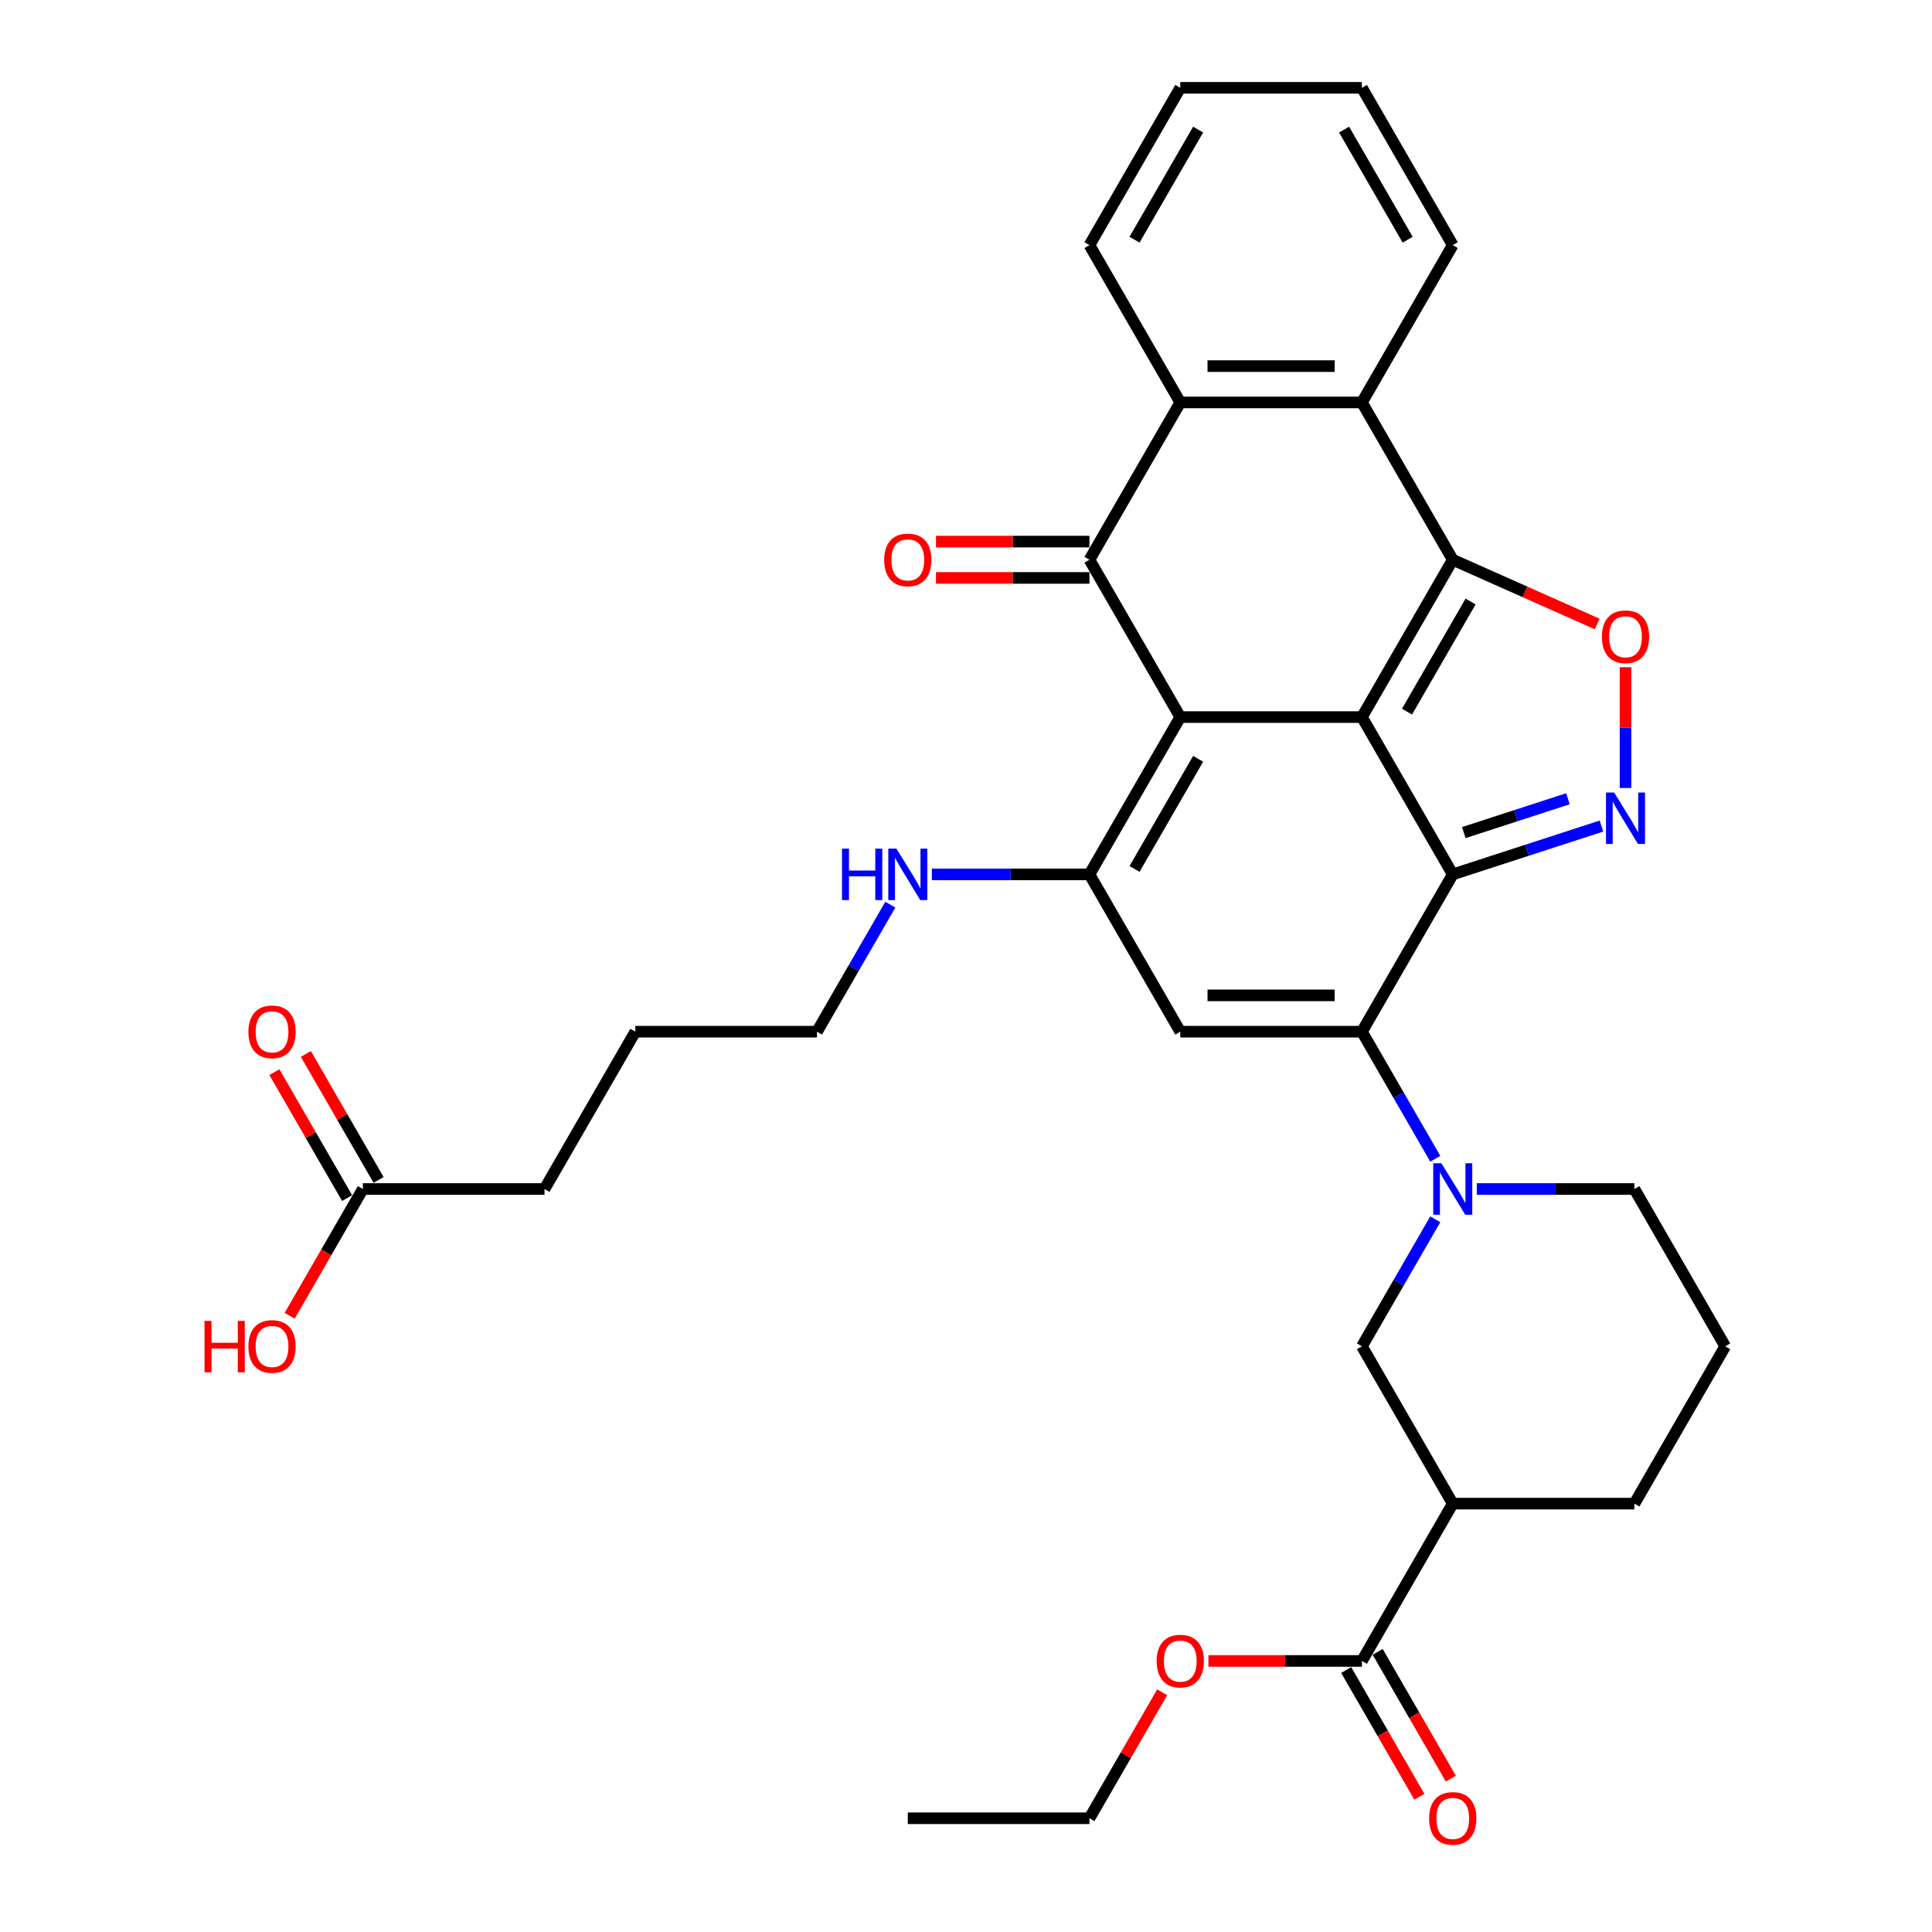 <?xml version='1.0' encoding='iso-8859-1'?>
<svg version='1.1' baseProfile='full'
              xmlns='http://www.w3.org/2000/svg'
                      xmlns:rdkit='http://www.rdkit.org/xml'
                      xmlns:xlink='http://www.w3.org/1999/xlink'
                  xml:space='preserve'
width='1000px' height='1000px' viewBox='0 0 1000 1000'>
<!-- END OF HEADER -->
<rect style='opacity:1.0;fill:#FFFFFF;stroke:none' width='1000' height='1000' x='0' y='0'> </rect>
<path class='bond-0' d='M 704.93,371.155 L 610.909,371.155' style='fill:none;fill-rule:evenodd;stroke:#000000;stroke-width:6px;stroke-linecap:butt;stroke-linejoin:miter;stroke-opacity:1' />
<path class='bond-1' d='M 704.93,371.155 L 751.941,452.58' style='fill:none;fill-rule:evenodd;stroke:#000000;stroke-width:6px;stroke-linecap:butt;stroke-linejoin:miter;stroke-opacity:1' />
<path class='bond-2' d='M 704.93,371.155 L 751.941,289.73' style='fill:none;fill-rule:evenodd;stroke:#000000;stroke-width:6px;stroke-linecap:butt;stroke-linejoin:miter;stroke-opacity:1' />
<path class='bond-2' d='M 728.267,368.343 L 761.175,311.346' style='fill:none;fill-rule:evenodd;stroke:#000000;stroke-width:6px;stroke-linecap:butt;stroke-linejoin:miter;stroke-opacity:1' />
<path class='bond-4' d='M 610.909,371.155 L 563.898,289.73' style='fill:none;fill-rule:evenodd;stroke:#000000;stroke-width:6px;stroke-linecap:butt;stroke-linejoin:miter;stroke-opacity:1' />
<path class='bond-5' d='M 610.909,371.155 L 563.898,452.58' style='fill:none;fill-rule:evenodd;stroke:#000000;stroke-width:6px;stroke-linecap:butt;stroke-linejoin:miter;stroke-opacity:1' />
<path class='bond-5' d='M 620.142,392.771 L 587.235,449.768' style='fill:none;fill-rule:evenodd;stroke:#000000;stroke-width:6px;stroke-linecap:butt;stroke-linejoin:miter;stroke-opacity:1' />
<path class='bond-3' d='M 751.941,452.58 L 704.93,534.005' style='fill:none;fill-rule:evenodd;stroke:#000000;stroke-width:6px;stroke-linecap:butt;stroke-linejoin:miter;stroke-opacity:1' />
<path class='bond-6' d='M 751.941,452.58 L 790.427,440.075' style='fill:none;fill-rule:evenodd;stroke:#000000;stroke-width:6px;stroke-linecap:butt;stroke-linejoin:miter;stroke-opacity:1' />
<path class='bond-6' d='M 790.427,440.075 L 828.913,427.57' style='fill:none;fill-rule:evenodd;stroke:#0000FF;stroke-width:6px;stroke-linecap:butt;stroke-linejoin:miter;stroke-opacity:1' />
<path class='bond-6' d='M 757.676,430.944 L 784.616,422.191' style='fill:none;fill-rule:evenodd;stroke:#000000;stroke-width:6px;stroke-linecap:butt;stroke-linejoin:miter;stroke-opacity:1' />
<path class='bond-6' d='M 784.616,422.191 L 811.556,413.438' style='fill:none;fill-rule:evenodd;stroke:#0000FF;stroke-width:6px;stroke-linecap:butt;stroke-linejoin:miter;stroke-opacity:1' />
<path class='bond-8' d='M 751.941,289.73 L 789.316,306.354' style='fill:none;fill-rule:evenodd;stroke:#000000;stroke-width:6px;stroke-linecap:butt;stroke-linejoin:miter;stroke-opacity:1' />
<path class='bond-8' d='M 789.316,306.354 L 826.692,322.979' style='fill:none;fill-rule:evenodd;stroke:#FF0000;stroke-width:6px;stroke-linecap:butt;stroke-linejoin:miter;stroke-opacity:1' />
<path class='bond-10' d='M 751.941,289.73 L 704.93,208.305' style='fill:none;fill-rule:evenodd;stroke:#000000;stroke-width:6px;stroke-linecap:butt;stroke-linejoin:miter;stroke-opacity:1' />
<path class='bond-7' d='M 704.93,534.005 L 610.909,534.005' style='fill:none;fill-rule:evenodd;stroke:#000000;stroke-width:6px;stroke-linecap:butt;stroke-linejoin:miter;stroke-opacity:1' />
<path class='bond-7' d='M 690.827,515.201 L 625.012,515.201' style='fill:none;fill-rule:evenodd;stroke:#000000;stroke-width:6px;stroke-linecap:butt;stroke-linejoin:miter;stroke-opacity:1' />
<path class='bond-9' d='M 704.93,534.005 L 723.914,566.885' style='fill:none;fill-rule:evenodd;stroke:#000000;stroke-width:6px;stroke-linecap:butt;stroke-linejoin:miter;stroke-opacity:1' />
<path class='bond-9' d='M 723.914,566.885 L 742.898,599.766' style='fill:none;fill-rule:evenodd;stroke:#0000FF;stroke-width:6px;stroke-linecap:butt;stroke-linejoin:miter;stroke-opacity:1' />
<path class='bond-15' d='M 563.898,280.328 L 524.174,280.328' style='fill:none;fill-rule:evenodd;stroke:#000000;stroke-width:6px;stroke-linecap:butt;stroke-linejoin:miter;stroke-opacity:1' />
<path class='bond-15' d='M 524.174,280.328 L 484.45,280.328' style='fill:none;fill-rule:evenodd;stroke:#FF0000;stroke-width:6px;stroke-linecap:butt;stroke-linejoin:miter;stroke-opacity:1' />
<path class='bond-15' d='M 563.898,299.132 L 524.174,299.132' style='fill:none;fill-rule:evenodd;stroke:#000000;stroke-width:6px;stroke-linecap:butt;stroke-linejoin:miter;stroke-opacity:1' />
<path class='bond-15' d='M 524.174,299.132 L 484.45,299.132' style='fill:none;fill-rule:evenodd;stroke:#FF0000;stroke-width:6px;stroke-linecap:butt;stroke-linejoin:miter;stroke-opacity:1' />
<path class='bond-35' d='M 563.898,289.73 L 610.909,208.305' style='fill:none;fill-rule:evenodd;stroke:#000000;stroke-width:6px;stroke-linecap:butt;stroke-linejoin:miter;stroke-opacity:1' />
<path class='bond-17' d='M 563.898,452.58 L 523.112,452.58' style='fill:none;fill-rule:evenodd;stroke:#000000;stroke-width:6px;stroke-linecap:butt;stroke-linejoin:miter;stroke-opacity:1' />
<path class='bond-17' d='M 523.112,452.58 L 482.325,452.58' style='fill:none;fill-rule:evenodd;stroke:#0000FF;stroke-width:6px;stroke-linecap:butt;stroke-linejoin:miter;stroke-opacity:1' />
<path class='bond-36' d='M 563.898,452.58 L 610.909,534.005' style='fill:none;fill-rule:evenodd;stroke:#000000;stroke-width:6px;stroke-linecap:butt;stroke-linejoin:miter;stroke-opacity:1' />
<path class='bond-34' d='M 841.361,407.862 L 841.361,376.601' style='fill:none;fill-rule:evenodd;stroke:#0000FF;stroke-width:6px;stroke-linecap:butt;stroke-linejoin:miter;stroke-opacity:1' />
<path class='bond-34' d='M 841.361,376.601 L 841.361,345.341' style='fill:none;fill-rule:evenodd;stroke:#FF0000;stroke-width:6px;stroke-linecap:butt;stroke-linejoin:miter;stroke-opacity:1' />
<path class='bond-13' d='M 742.898,631.094 L 723.914,663.974' style='fill:none;fill-rule:evenodd;stroke:#0000FF;stroke-width:6px;stroke-linecap:butt;stroke-linejoin:miter;stroke-opacity:1' />
<path class='bond-13' d='M 723.914,663.974 L 704.93,696.855' style='fill:none;fill-rule:evenodd;stroke:#000000;stroke-width:6px;stroke-linecap:butt;stroke-linejoin:miter;stroke-opacity:1' />
<path class='bond-20' d='M 764.39,615.43 L 805.176,615.43' style='fill:none;fill-rule:evenodd;stroke:#0000FF;stroke-width:6px;stroke-linecap:butt;stroke-linejoin:miter;stroke-opacity:1' />
<path class='bond-20' d='M 805.176,615.43 L 845.963,615.43' style='fill:none;fill-rule:evenodd;stroke:#000000;stroke-width:6px;stroke-linecap:butt;stroke-linejoin:miter;stroke-opacity:1' />
<path class='bond-11' d='M 704.93,208.305 L 610.909,208.305' style='fill:none;fill-rule:evenodd;stroke:#000000;stroke-width:6px;stroke-linecap:butt;stroke-linejoin:miter;stroke-opacity:1' />
<path class='bond-11' d='M 690.827,189.5 L 625.012,189.5' style='fill:none;fill-rule:evenodd;stroke:#000000;stroke-width:6px;stroke-linecap:butt;stroke-linejoin:miter;stroke-opacity:1' />
<path class='bond-24' d='M 704.93,208.305 L 751.941,126.88' style='fill:none;fill-rule:evenodd;stroke:#000000;stroke-width:6px;stroke-linecap:butt;stroke-linejoin:miter;stroke-opacity:1' />
<path class='bond-25' d='M 610.909,208.305 L 563.898,126.88' style='fill:none;fill-rule:evenodd;stroke:#000000;stroke-width:6px;stroke-linecap:butt;stroke-linejoin:miter;stroke-opacity:1' />
<path class='bond-12' d='M 751.941,778.28 L 704.93,696.855' style='fill:none;fill-rule:evenodd;stroke:#000000;stroke-width:6px;stroke-linecap:butt;stroke-linejoin:miter;stroke-opacity:1' />
<path class='bond-14' d='M 751.941,778.28 L 704.93,859.705' style='fill:none;fill-rule:evenodd;stroke:#000000;stroke-width:6px;stroke-linecap:butt;stroke-linejoin:miter;stroke-opacity:1' />
<path class='bond-38' d='M 751.941,778.28 L 845.963,778.28' style='fill:none;fill-rule:evenodd;stroke:#000000;stroke-width:6px;stroke-linecap:butt;stroke-linejoin:miter;stroke-opacity:1' />
<path class='bond-18' d='M 696.788,864.406 L 715.728,897.211' style='fill:none;fill-rule:evenodd;stroke:#000000;stroke-width:6px;stroke-linecap:butt;stroke-linejoin:miter;stroke-opacity:1' />
<path class='bond-18' d='M 715.728,897.211 L 734.668,930.017' style='fill:none;fill-rule:evenodd;stroke:#FF0000;stroke-width:6px;stroke-linecap:butt;stroke-linejoin:miter;stroke-opacity:1' />
<path class='bond-18' d='M 713.073,855.004 L 732.013,887.809' style='fill:none;fill-rule:evenodd;stroke:#000000;stroke-width:6px;stroke-linecap:butt;stroke-linejoin:miter;stroke-opacity:1' />
<path class='bond-18' d='M 732.013,887.809 L 750.953,920.615' style='fill:none;fill-rule:evenodd;stroke:#FF0000;stroke-width:6px;stroke-linecap:butt;stroke-linejoin:miter;stroke-opacity:1' />
<path class='bond-21' d='M 704.93,859.705 L 665.206,859.705' style='fill:none;fill-rule:evenodd;stroke:#000000;stroke-width:6px;stroke-linecap:butt;stroke-linejoin:miter;stroke-opacity:1' />
<path class='bond-21' d='M 665.206,859.705 L 625.482,859.705' style='fill:none;fill-rule:evenodd;stroke:#FF0000;stroke-width:6px;stroke-linecap:butt;stroke-linejoin:miter;stroke-opacity:1' />
<path class='bond-16' d='M 187.812,615.43 L 281.833,615.43' style='fill:none;fill-rule:evenodd;stroke:#000000;stroke-width:6px;stroke-linecap:butt;stroke-linejoin:miter;stroke-opacity:1' />
<path class='bond-19' d='M 195.954,610.729 L 177.134,578.13' style='fill:none;fill-rule:evenodd;stroke:#000000;stroke-width:6px;stroke-linecap:butt;stroke-linejoin:miter;stroke-opacity:1' />
<path class='bond-19' d='M 177.134,578.13 L 158.313,545.532' style='fill:none;fill-rule:evenodd;stroke:#FF0000;stroke-width:6px;stroke-linecap:butt;stroke-linejoin:miter;stroke-opacity:1' />
<path class='bond-19' d='M 179.669,620.131 L 160.849,587.533' style='fill:none;fill-rule:evenodd;stroke:#000000;stroke-width:6px;stroke-linecap:butt;stroke-linejoin:miter;stroke-opacity:1' />
<path class='bond-19' d='M 160.849,587.533 L 142.028,554.934' style='fill:none;fill-rule:evenodd;stroke:#FF0000;stroke-width:6px;stroke-linecap:butt;stroke-linejoin:miter;stroke-opacity:1' />
<path class='bond-22' d='M 187.812,615.43 L 168.872,648.235' style='fill:none;fill-rule:evenodd;stroke:#000000;stroke-width:6px;stroke-linecap:butt;stroke-linejoin:miter;stroke-opacity:1' />
<path class='bond-22' d='M 168.872,648.235 L 149.932,681.041' style='fill:none;fill-rule:evenodd;stroke:#FF0000;stroke-width:6px;stroke-linecap:butt;stroke-linejoin:miter;stroke-opacity:1' />
<path class='bond-28' d='M 460.833,468.244 L 441.849,501.124' style='fill:none;fill-rule:evenodd;stroke:#0000FF;stroke-width:6px;stroke-linecap:butt;stroke-linejoin:miter;stroke-opacity:1' />
<path class='bond-28' d='M 441.849,501.124 L 422.866,534.005' style='fill:none;fill-rule:evenodd;stroke:#000000;stroke-width:6px;stroke-linecap:butt;stroke-linejoin:miter;stroke-opacity:1' />
<path class='bond-26' d='M 845.963,615.43 L 892.974,696.855' style='fill:none;fill-rule:evenodd;stroke:#000000;stroke-width:6px;stroke-linecap:butt;stroke-linejoin:miter;stroke-opacity:1' />
<path class='bond-29' d='M 601.54,875.933 L 582.719,908.532' style='fill:none;fill-rule:evenodd;stroke:#FF0000;stroke-width:6px;stroke-linecap:butt;stroke-linejoin:miter;stroke-opacity:1' />
<path class='bond-29' d='M 582.719,908.532 L 563.898,941.13' style='fill:none;fill-rule:evenodd;stroke:#000000;stroke-width:6px;stroke-linecap:butt;stroke-linejoin:miter;stroke-opacity:1' />
<path class='bond-23' d='M 845.963,778.28 L 892.974,696.855' style='fill:none;fill-rule:evenodd;stroke:#000000;stroke-width:6px;stroke-linecap:butt;stroke-linejoin:miter;stroke-opacity:1' />
<path class='bond-32' d='M 751.941,126.88 L 704.93,45.455' style='fill:none;fill-rule:evenodd;stroke:#000000;stroke-width:6px;stroke-linecap:butt;stroke-linejoin:miter;stroke-opacity:1' />
<path class='bond-32' d='M 728.605,124.068 L 695.697,67.07' style='fill:none;fill-rule:evenodd;stroke:#000000;stroke-width:6px;stroke-linecap:butt;stroke-linejoin:miter;stroke-opacity:1' />
<path class='bond-37' d='M 563.898,126.88 L 610.909,45.455' style='fill:none;fill-rule:evenodd;stroke:#000000;stroke-width:6px;stroke-linecap:butt;stroke-linejoin:miter;stroke-opacity:1' />
<path class='bond-37' d='M 587.235,124.068 L 620.142,67.07' style='fill:none;fill-rule:evenodd;stroke:#000000;stroke-width:6px;stroke-linecap:butt;stroke-linejoin:miter;stroke-opacity:1' />
<path class='bond-27' d='M 281.833,615.43 L 328.844,534.005' style='fill:none;fill-rule:evenodd;stroke:#000000;stroke-width:6px;stroke-linecap:butt;stroke-linejoin:miter;stroke-opacity:1' />
<path class='bond-30' d='M 422.866,534.005 L 328.844,534.005' style='fill:none;fill-rule:evenodd;stroke:#000000;stroke-width:6px;stroke-linecap:butt;stroke-linejoin:miter;stroke-opacity:1' />
<path class='bond-33' d='M 563.898,941.13 L 469.877,941.13' style='fill:none;fill-rule:evenodd;stroke:#000000;stroke-width:6px;stroke-linecap:butt;stroke-linejoin:miter;stroke-opacity:1' />
<path class='bond-31' d='M 610.909,45.455 L 704.93,45.455' style='fill:none;fill-rule:evenodd;stroke:#000000;stroke-width:6px;stroke-linecap:butt;stroke-linejoin:miter;stroke-opacity:1' />
<path  class='atom-7' d='M 835.475 410.212
L 844.2 424.315
Q 845.065 425.707, 846.457 428.227
Q 847.848 430.746, 847.924 430.897
L 847.924 410.212
L 851.459 410.212
L 851.459 436.839
L 847.811 436.839
L 838.446 421.419
Q 837.356 419.614, 836.19 417.546
Q 835.062 415.477, 834.723 414.838
L 834.723 436.839
L 831.263 436.839
L 831.263 410.212
L 835.475 410.212
' fill='#0000FF'/>
<path  class='atom-9' d='M 829.138 329.579
Q 829.138 323.186, 832.297 319.613
Q 835.456 316.04, 841.361 316.04
Q 847.266 316.04, 850.425 319.613
Q 853.584 323.186, 853.584 329.579
Q 853.584 336.048, 850.387 339.734
Q 847.19 343.382, 841.361 343.382
Q 835.494 343.382, 832.297 339.734
Q 829.138 336.086, 829.138 329.579
M 841.361 340.373
Q 845.423 340.373, 847.604 337.665
Q 849.823 334.92, 849.823 329.579
Q 849.823 324.352, 847.604 321.719
Q 845.423 319.049, 841.361 319.049
Q 837.299 319.049, 835.08 321.681
Q 832.899 324.314, 832.899 329.579
Q 832.899 334.957, 835.08 337.665
Q 837.299 340.373, 841.361 340.373
' fill='#FF0000'/>
<path  class='atom-10' d='M 746.055 602.116
L 754.781 616.22
Q 755.646 617.611, 757.037 620.131
Q 758.429 622.651, 758.504 622.801
L 758.504 602.116
L 762.039 602.116
L 762.039 628.743
L 758.391 628.743
L 749.027 613.324
Q 747.936 611.519, 746.77 609.45
Q 745.642 607.382, 745.303 606.742
L 745.303 628.743
L 741.843 628.743
L 741.843 602.116
L 746.055 602.116
' fill='#0000FF'/>
<path  class='atom-16' d='M 457.654 289.805
Q 457.654 283.411, 460.813 279.839
Q 463.972 276.266, 469.877 276.266
Q 475.781 276.266, 478.94 279.839
Q 482.099 283.411, 482.099 289.805
Q 482.099 296.274, 478.903 299.959
Q 475.706 303.607, 469.877 303.607
Q 464.01 303.607, 460.813 299.959
Q 457.654 296.311, 457.654 289.805
M 469.877 300.599
Q 473.938 300.599, 476.12 297.891
Q 478.338 295.145, 478.338 289.805
Q 478.338 284.577, 476.12 281.945
Q 473.938 279.275, 469.877 279.275
Q 465.815 279.275, 463.596 281.907
Q 461.415 284.54, 461.415 289.805
Q 461.415 295.183, 463.596 297.891
Q 465.815 300.599, 469.877 300.599
' fill='#FF0000'/>
<path  class='atom-18' d='M 435.822 439.266
L 439.432 439.266
L 439.432 450.587
L 453.047 450.587
L 453.047 439.266
L 456.657 439.266
L 456.657 465.893
L 453.047 465.893
L 453.047 453.595
L 439.432 453.595
L 439.432 465.893
L 435.822 465.893
L 435.822 439.266
' fill='#0000FF'/>
<path  class='atom-18' d='M 463.991 439.266
L 472.716 453.37
Q 473.581 454.761, 474.972 457.281
Q 476.364 459.801, 476.439 459.951
L 476.439 439.266
L 479.974 439.266
L 479.974 465.893
L 476.326 465.893
L 466.962 450.474
Q 465.871 448.669, 464.705 446.6
Q 463.577 444.532, 463.239 443.892
L 463.239 465.893
L 459.779 465.893
L 459.779 439.266
L 463.991 439.266
' fill='#0000FF'/>
<path  class='atom-19' d='M 739.718 941.205
Q 739.718 934.812, 742.877 931.239
Q 746.037 927.666, 751.941 927.666
Q 757.846 927.666, 761.005 931.239
Q 764.164 934.812, 764.164 941.205
Q 764.164 947.674, 760.967 951.36
Q 757.771 955.008, 751.941 955.008
Q 746.074 955.008, 742.877 951.36
Q 739.718 947.712, 739.718 941.205
M 751.941 951.999
Q 756.003 951.999, 758.184 949.291
Q 760.403 946.546, 760.403 941.205
Q 760.403 935.978, 758.184 933.345
Q 756.003 930.675, 751.941 930.675
Q 747.879 930.675, 745.661 933.308
Q 743.479 935.94, 743.479 941.205
Q 743.479 946.583, 745.661 949.291
Q 747.879 951.999, 751.941 951.999
' fill='#FF0000'/>
<path  class='atom-20' d='M 128.578 534.08
Q 128.578 527.687, 131.737 524.114
Q 134.897 520.541, 140.801 520.541
Q 146.706 520.541, 149.865 524.114
Q 153.024 527.687, 153.024 534.08
Q 153.024 540.549, 149.827 544.234
Q 146.63 547.882, 140.801 547.882
Q 134.934 547.882, 131.737 544.234
Q 128.578 540.586, 128.578 534.08
M 140.801 544.874
Q 144.863 544.874, 147.044 542.166
Q 149.263 539.421, 149.263 534.08
Q 149.263 528.852, 147.044 526.22
Q 144.863 523.55, 140.801 523.55
Q 136.739 523.55, 134.52 526.182
Q 132.339 528.815, 132.339 534.08
Q 132.339 539.458, 134.52 542.166
Q 136.739 544.874, 140.801 544.874
' fill='#FF0000'/>
<path  class='atom-22' d='M 598.686 859.78
Q 598.686 853.387, 601.845 849.814
Q 605.004 846.241, 610.909 846.241
Q 616.813 846.241, 619.973 849.814
Q 623.132 853.387, 623.132 859.78
Q 623.132 866.249, 619.935 869.935
Q 616.738 873.583, 610.909 873.583
Q 605.042 873.583, 601.845 869.935
Q 598.686 866.287, 598.686 859.78
M 610.909 870.574
Q 614.971 870.574, 617.152 867.866
Q 619.371 865.121, 619.371 859.78
Q 619.371 854.553, 617.152 851.92
Q 614.971 849.25, 610.909 849.25
Q 606.847 849.25, 604.628 851.883
Q 602.447 854.515, 602.447 859.78
Q 602.447 865.158, 604.628 867.866
Q 606.847 870.574, 610.909 870.574
' fill='#FF0000'/>
<path  class='atom-23' d='M 105.863 683.692
L 109.473 683.692
L 109.473 695.012
L 123.087 695.012
L 123.087 683.692
L 126.698 683.692
L 126.698 710.319
L 123.087 710.319
L 123.087 698.021
L 109.473 698.021
L 109.473 710.319
L 105.863 710.319
L 105.863 683.692
' fill='#FF0000'/>
<path  class='atom-23' d='M 128.578 696.93
Q 128.578 690.537, 131.737 686.964
Q 134.897 683.391, 140.801 683.391
Q 146.706 683.391, 149.865 686.964
Q 153.024 690.537, 153.024 696.93
Q 153.024 703.399, 149.827 707.085
Q 146.63 710.733, 140.801 710.733
Q 134.934 710.733, 131.737 707.085
Q 128.578 703.436, 128.578 696.93
M 140.801 707.724
Q 144.863 707.724, 147.044 705.016
Q 149.263 702.271, 149.263 696.93
Q 149.263 691.703, 147.044 689.07
Q 144.863 686.4, 140.801 686.4
Q 136.739 686.4, 134.52 689.032
Q 132.339 691.665, 132.339 696.93
Q 132.339 702.308, 134.52 705.016
Q 136.739 707.724, 140.801 707.724
' fill='#FF0000'/>
</svg>
